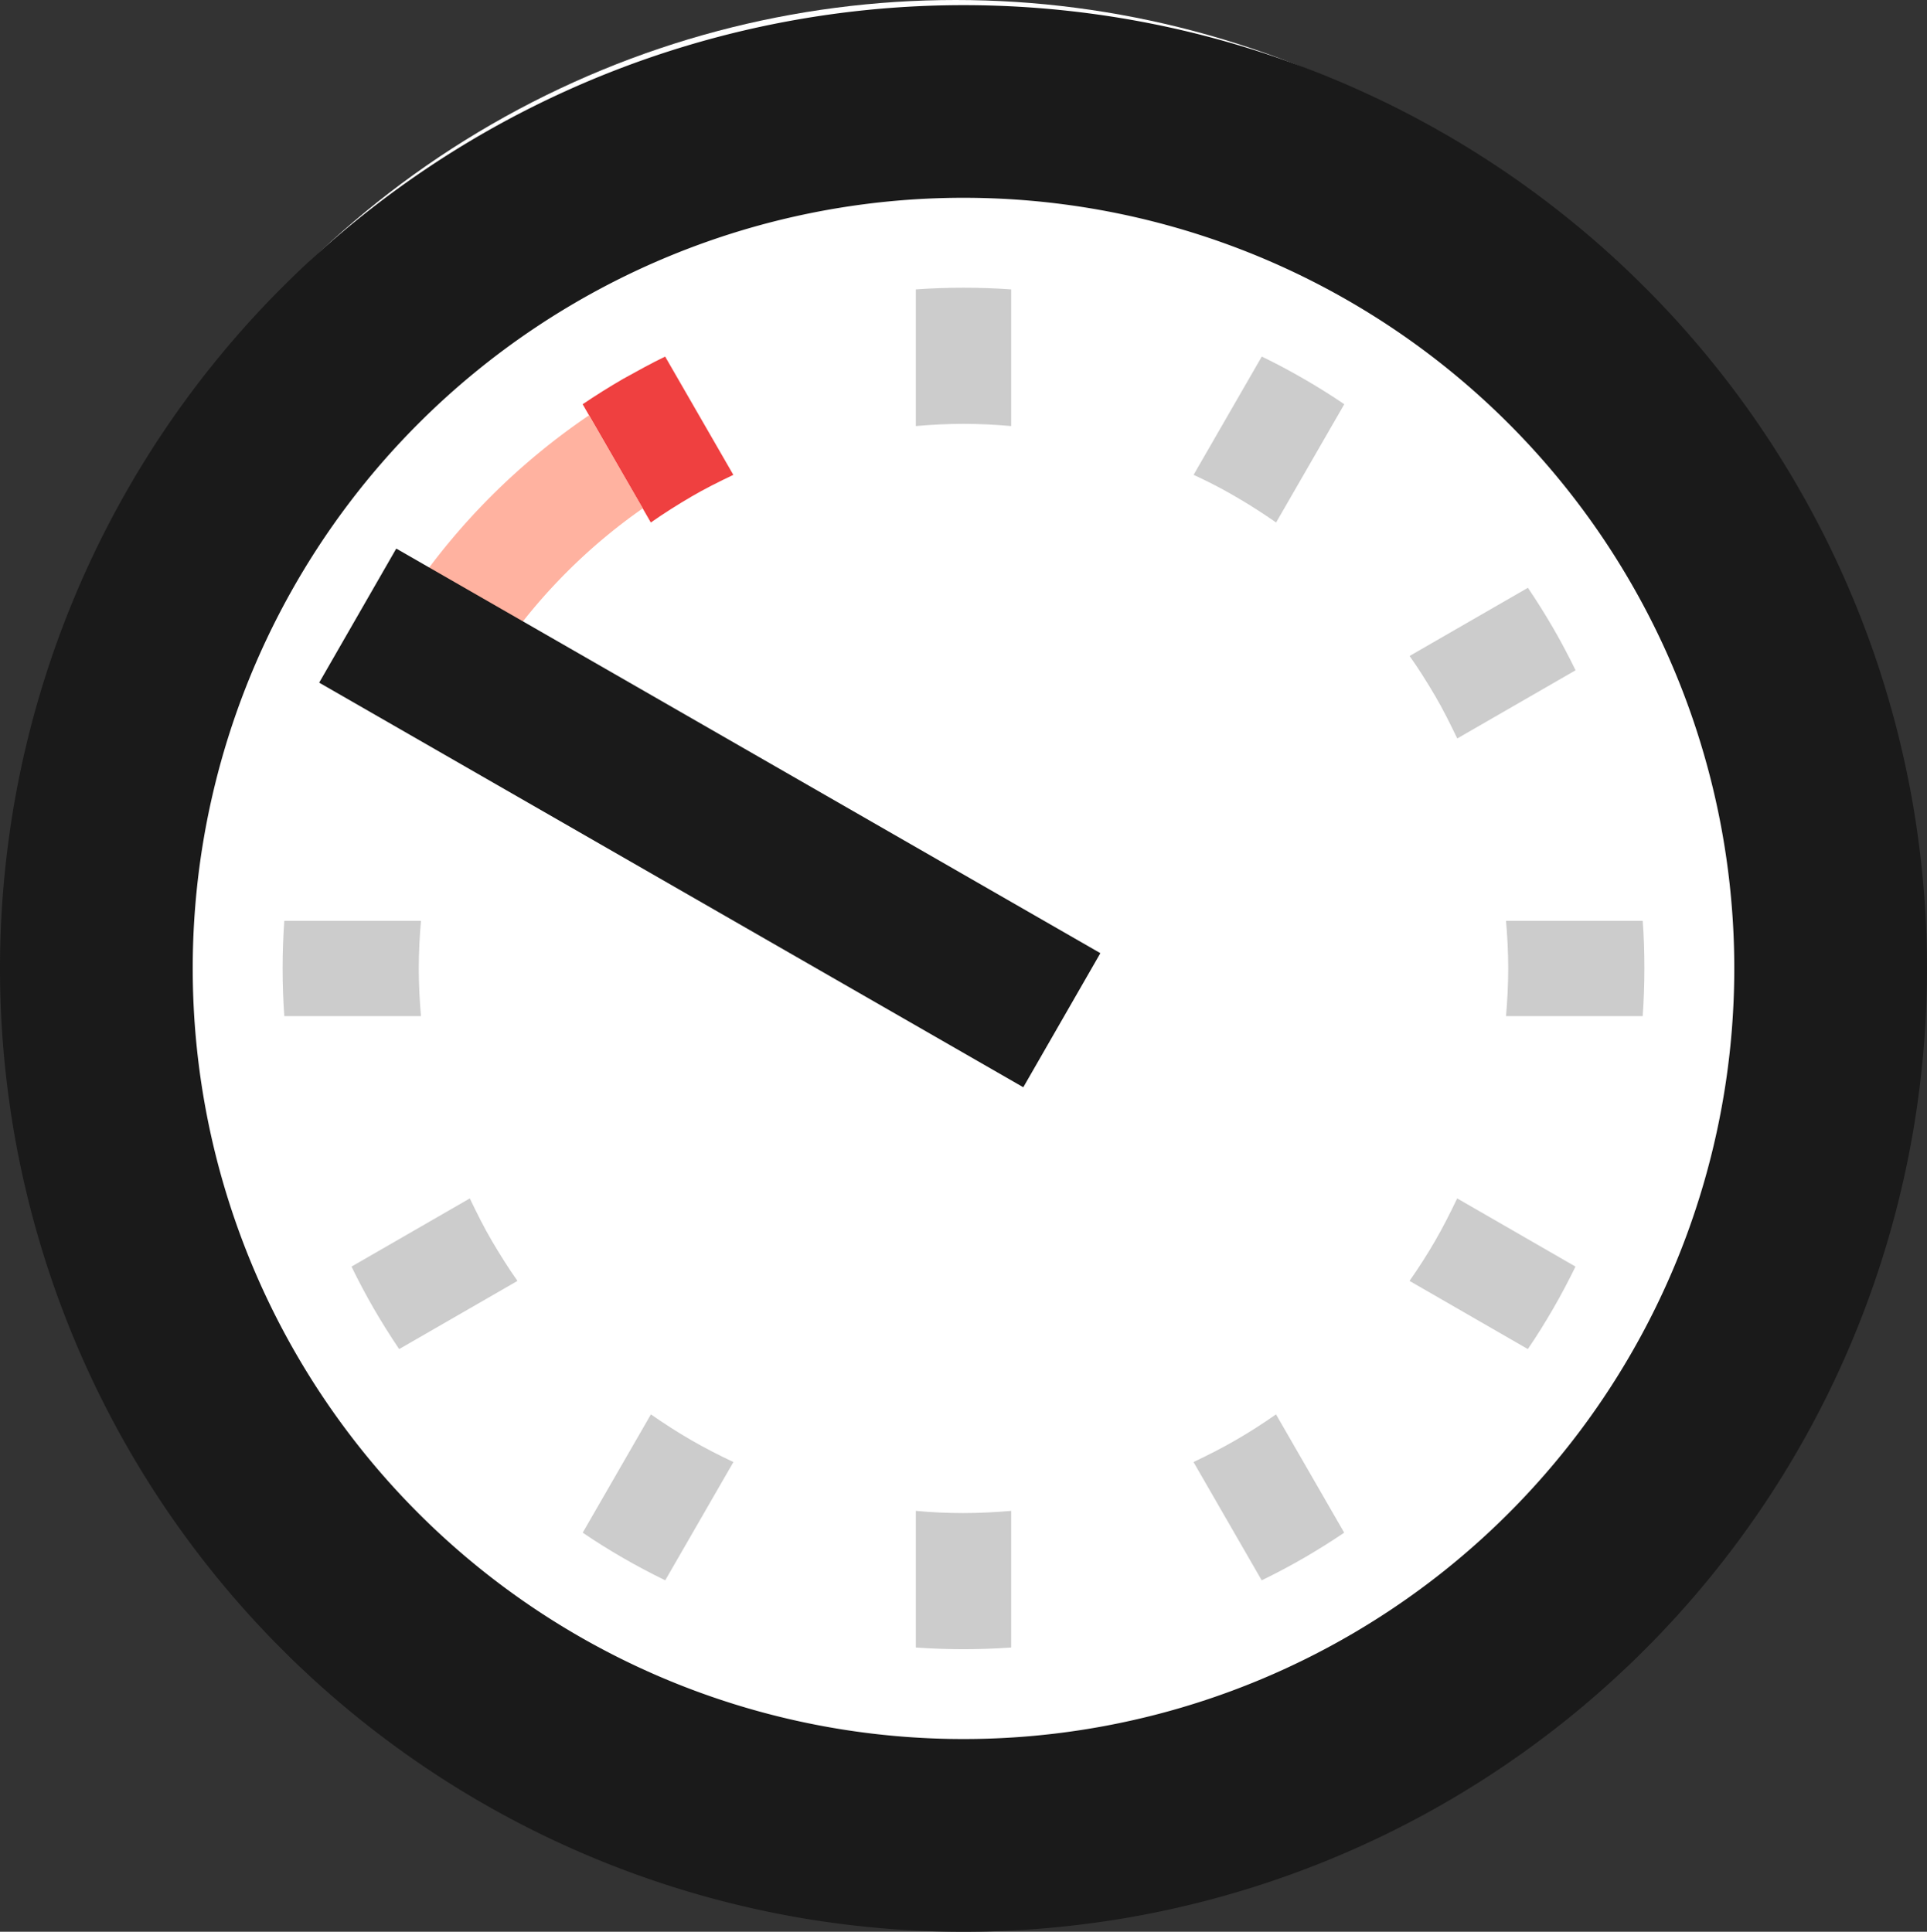 <svg xmlns="http://www.w3.org/2000/svg" width="50.864" height="51" viewBox="0 0 50.864 51">
  <rect x="0" y="0" width="50.864" height="51" fill="#333333" stroke="none"/>
  <g id="blue" transform="translate(0 0.136)">
    <circle id="楕円形_44" data-name="楕円形 44" cx="24.5" cy="24.5" r="24.5" transform="translate(0.726 -0.136)" fill="#fff"/>
    <path id="パス_24908" data-name="パス 24908" d="M25.432,5.086a20.345,20.345,0,1,1-14.386,5.959A20.345,20.345,0,0,1,25.432,5.086m0-5.086A25.432,25.432,0,1,0,50.864,25.432,25.432,25.432,0,0,0,25.432,0Z" fill="#1a1a1a"/>
    <path id="パス_24909" data-name="パス 24909" d="M55.31,91.776c-.212.366-.407.738-.59,1.112l3.123,1.8a12.266,12.266,0,0,1,.58-1.117c.212-.366.439-.719.678-1.061l-3.123-1.8C55.746,91.054,55.522,91.41,55.31,91.776Z" transform="translate(-45.442 -75.331)"/>
    <path id="パス_24910" data-name="パス 24910" d="M220.118,186.927c-.212.366-.439.719-.678,1.061l3.123,1.8c.232-.339.456-.7.668-1.066s.407-.738.59-1.112l-3.123-1.8C220.52,186.181,220.33,186.561,220.118,186.927Z" transform="translate(-182.235 -154.307)" fill="#ccc"/>
    <path id="パス_24911" data-name="パス 24911" d="M187.612,54.72l-1.8,3.123a12.268,12.268,0,0,1,1.117.58c.366.212.719.439,1.061.678l1.8-3.123c-.339-.232-.7-.456-1.066-.668S187.987,54.9,187.612,54.72Z" transform="translate(-154.307 -45.442)" fill="#ccc"/>
    <path id="パス_24912" data-name="パス 24912" d="M92.512,219.44l-1.8,3.123c.339.232.7.456,1.066.668s.738.407,1.112.59l1.8-3.123c-.378-.178-.751-.368-1.117-.58S92.855,219.679,92.512,219.44Z" transform="translate(-75.331 -182.235)" fill="#ccc"/>
    <path id="パス_24913" data-name="パス 24913" d="M91.776,55.31c-.366.212-.722.436-1.066.668l1.8,3.123c.339-.239.7-.466,1.061-.678s.739-.4,1.117-.58l-1.8-3.123C92.514,54.9,92.143,55.107,91.776,55.31Z" transform="translate(-75.331 -45.442)" fill="#ef4040"/>
    <path id="パス_24914" data-name="パス 24914" d="M186.927,220.118c-.366.212-.739.4-1.117.58l1.8,3.123c.375-.183.746-.378,1.112-.59s.722-.436,1.066-.668l-1.8-3.123C187.646,219.679,187.294,219.906,186.927,220.118Z" transform="translate(-154.307 -182.235)" fill="#ccc"/>
    <path id="パス_24915" data-name="パス 24915" d="M220.7,94.691l3.123-1.8c-.183-.375-.378-.746-.59-1.112s-.436-.722-.668-1.066l-3.123,1.8c.239.339.466.7.678,1.061S220.52,94.32,220.7,94.691Z" transform="translate(-182.235 -75.331)" fill="#ccc"/>
    <path id="パス_24916" data-name="パス 24916" d="M57.843,185.81l-3.123,1.8c.183.375.378.746.59,1.112s.436.722.668,1.066l3.123-1.8c-.239-.339-.466-.7-.678-1.061S58.021,186.181,57.843,185.81Z" transform="translate(-45.442 -154.307)" fill="#ccc"/>
    <path id="パス_24917" data-name="パス 24917" d="M142.58,44.044v3.608c.415-.036.836-.058,1.258-.058s.848.022,1.258.058V44.044c-.41-.029-.836-.044-1.258-.044S142.99,44.015,142.58,44.044Z" transform="translate(-118.406 -36.54)" fill="#ccc"/>
    <path id="パス_24918" data-name="パス 24918" d="M142.58,234.46v3.608c.415.029.836.044,1.258.044s.848-.015,1.258-.044V234.46c-.415.036-.836.058-1.258.058S142.99,234.5,142.58,234.46Z" transform="translate(-118.406 -194.708)" fill="#ccc"/>
    <path id="パス_24919" data-name="パス 24919" d="M238.068,142.58H234.46c.036.415.058.836.058,1.258s-.022.848-.058,1.258h3.608c.029-.415.044-.836.044-1.258S238.1,142.99,238.068,142.58Z" transform="translate(-194.708 -118.406)" fill="#ccc"/>
    <path id="パス_24920" data-name="パス 24920" d="M47.594,143.838c0-.422.022-.848.058-1.258H44.044c-.029.41-.044.836-.044,1.258s.015.848.044,1.258h3.608C47.616,144.686,47.594,144.26,47.594,143.838Z" transform="translate(-36.54 -118.406)" fill="#ccc"/>
    <path id="パス_24921" data-name="パス 24921" d="M70.008,66.327,68.588,63.87a17.7,17.7,0,0,0-4.718,4.718l2.457,1.419a14.888,14.888,0,0,1,3.681-3.681Z" transform="translate(-53.041 -53.041)" fill="#ffb2a0"/>
    <rect id="長方形_5598" data-name="長方形 5598" width="4.083" height="21.436" transform="translate(8.425 17.887) rotate(-60.113)" fill="#1a1a1a"/>
  </g>
</svg>
